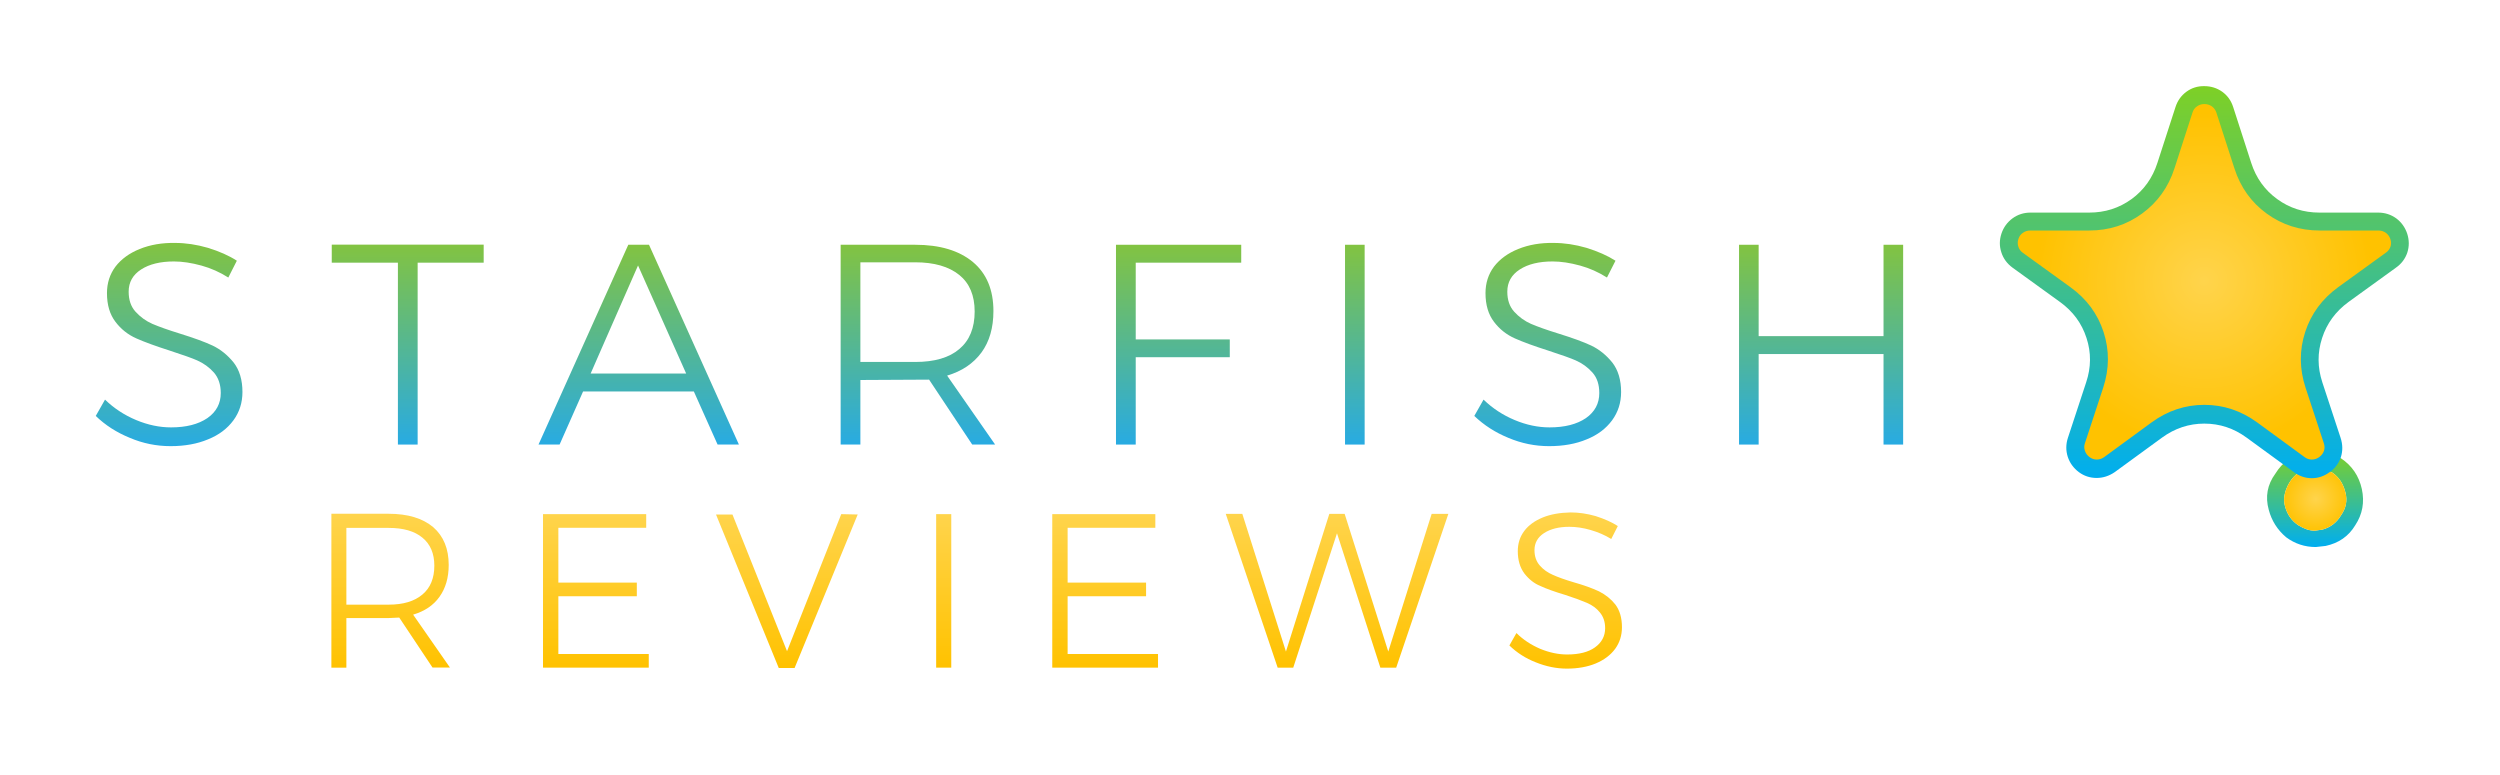 <?xml version="1.0" encoding="UTF-8"?>
<svg xmlns="http://www.w3.org/2000/svg" xmlns:xlink="http://www.w3.org/1999/xlink" id="STAR2" image-rendering="auto" version="1.1" x="0px" y="0px" width="1026" height="318">
  <defs>
    <g id="Symbol-4" overflow="visible">
      <g>
        <g id="Layer18_0_FILL">
          <path fill="url(#Gradient_1)" stroke="none" d="M38.9 15.25Q37.1 7.15 30.35 2.65 25.85 0 20 0L15.5 .45Q7.85 1.75 3.4 8.95 -1.55 15.7 .7 23.8 2.5 30.55 7.85 35.05 13.25 39.05 20 39.05L24.05 38.6Q32.15 36.85 36.2 30.1 40.65 23.35 38.9 15.25M26.75 8.5Q30.8 11.2 32.15 16.6 33.5 21.55 30.35 26.05 27.65 30.55 22.7 31.9L19.55 32.35Q16.4 32.35 12.8 30.1 8.75 27.4 7.4 22.45 6.05 17.95 9.2 12.55 12.35 7.6 16.85 7.15L20 6.7Q22.25 6.7 26.75 8.5Z"></path>
          <path fill="url(#Gradient_2)" stroke="none" d="M32.15 16.6Q30.8 11.2 26.75 8.5 22.25 6.7 20 6.7L16.85 7.15Q12.35 7.6 9.2 12.55 6.05 17.95 7.4 22.45 8.75 27.4 12.8 30.1 16.4 32.35 19.55 32.35L22.7 31.9Q27.65 30.55 30.35 26.05 33.5 21.55 32.15 16.6Z"></path>
        </g>
      </g>
    </g>
    <linearGradient id="Gradient_1" gradientUnits="userSpaceOnUse" x1="20" y1="-.237" x2="20" y2="38.837" spreadMethod="pad">
      <stop offset="0%" stop-color="#7ED026"></stop>
      <stop offset="100%" stop-color="#00AEEF"></stop>
    </linearGradient>
    <radialGradient id="Gradient_2" gradientUnits="userSpaceOnUse" cx="0" cy="0" r="14.037" fx="0" fy="0" gradientTransform="translate(20 19.3)" spreadMethod="pad">
      <stop offset="0%" stop-color="#FFD44C"></stop>
      <stop offset="100%" stop-color="#FFC200"></stop>
    </radialGradient>
    <linearGradient id="Gradient_3" gradientUnits="userSpaceOnUse" x1="241.75" y1="32.037" x2="241.75" y2="-32.037" spreadMethod="pad">
      <stop offset="0%" stop-color="#FFC200"></stop>
      <stop offset="100%" stop-color="#FFD44C"></stop>
    </linearGradient>
    <linearGradient id="Gradient_4" gradientUnits="userSpaceOnUse" x1="147.9" y1="31.637" x2="147.9" y2="-31.437" spreadMethod="pad">
      <stop offset="0%" stop-color="#FFC200"></stop>
      <stop offset="100%" stop-color="#FFD44C"></stop>
    </linearGradient>
    <linearGradient id="Gradient_5" gradientUnits="userSpaceOnUse" x1="52.75" y1="31.637" x2="52.75" y2="-31.337" spreadMethod="pad">
      <stop offset="0%" stop-color="#FFC200"></stop>
      <stop offset="100%" stop-color="#FFD44C"></stop>
    </linearGradient>
    <linearGradient id="Gradient_6" gradientUnits="userSpaceOnUse" x1="-13.5" y1="31.637" x2="-13.5" y2="-31.337" spreadMethod="pad">
      <stop offset="0%" stop-color="#FFC200"></stop>
      <stop offset="100%" stop-color="#FFD44C"></stop>
    </linearGradient>
    <linearGradient id="Gradient_7" gradientUnits="userSpaceOnUse" x1="-77.9" y1="31.687" x2="-77.9" y2="-31.287" spreadMethod="pad">
      <stop offset="0%" stop-color="#FFC200"></stop>
      <stop offset="100%" stop-color="#FFD44C"></stop>
    </linearGradient>
    <linearGradient id="Gradient_8" gradientUnits="userSpaceOnUse" x1="-156.25" y1="31.637" x2="-156.25" y2="-31.337" spreadMethod="pad">
      <stop offset="0%" stop-color="#FFC200"></stop>
      <stop offset="100%" stop-color="#FFD44C"></stop>
    </linearGradient>
    <linearGradient id="Gradient_9" gradientUnits="userSpaceOnUse" x1="-240.5" y1="31.687" x2="-240.5" y2="-31.287" spreadMethod="pad">
      <stop offset="0%" stop-color="#FFC200"></stop>
      <stop offset="100%" stop-color="#FFD44C"></stop>
    </linearGradient>
    <linearGradient id="Gradient_10" gradientUnits="userSpaceOnUse" x1="754.35" y1="94.975" x2="754.35" y2="176.924" spreadMethod="pad">
      <stop offset="0%" stop-color="#82C341"></stop>
      <stop offset="100%" stop-color="#28ABE2"></stop>
    </linearGradient>
    <linearGradient id="Gradient_11" gradientUnits="userSpaceOnUse" x1="642.2" y1="94.212" x2="642.2" y2="177.587" spreadMethod="pad">
      <stop offset="0%" stop-color="#82C341"></stop>
      <stop offset="100%" stop-color="#28ABE2"></stop>
    </linearGradient>
    <linearGradient id="Gradient_12" gradientUnits="userSpaceOnUse" x1="563" y1="94.975" x2="563" y2="176.924" spreadMethod="pad">
      <stop offset="0%" stop-color="#82C341"></stop>
      <stop offset="100%" stop-color="#28ABE2"></stop>
    </linearGradient>
    <linearGradient id="Gradient_13" gradientUnits="userSpaceOnUse" x1="490.7" y1="94.975" x2="490.7" y2="176.924" spreadMethod="pad">
      <stop offset="0%" stop-color="#82C341"></stop>
      <stop offset="100%" stop-color="#28ABE2"></stop>
    </linearGradient>
    <linearGradient id="Gradient_14" gradientUnits="userSpaceOnUse" x1="383.7" y1="94.975" x2="383.7" y2="176.924" spreadMethod="pad">
      <stop offset="0%" stop-color="#82C341"></stop>
      <stop offset="100%" stop-color="#28ABE2"></stop>
    </linearGradient>
    <linearGradient id="Gradient_15" gradientUnits="userSpaceOnUse" x1="269.1" y1="94.975" x2="269.1" y2="176.924" spreadMethod="pad">
      <stop offset="0%" stop-color="#82C341"></stop>
      <stop offset="100%" stop-color="#28ABE2"></stop>
    </linearGradient>
    <linearGradient id="Gradient_16" gradientUnits="userSpaceOnUse" x1="174.35" y1="94.912" x2="174.35" y2="176.987" spreadMethod="pad">
      <stop offset="0%" stop-color="#82C341"></stop>
      <stop offset="100%" stop-color="#28ABE2"></stop>
    </linearGradient>
    <linearGradient id="Gradient_17" gradientUnits="userSpaceOnUse" x1="76.4" y1="94.212" x2="76.4" y2="177.587" spreadMethod="pad">
      <stop offset="0%" stop-color="#82C341"></stop>
      <stop offset="100%" stop-color="#28ABE2"></stop>
    </linearGradient>
    <linearGradient id="Gradient_18" gradientUnits="userSpaceOnUse" x1="911.65" y1="29.924" x2="911.65" y2="190.675" spreadMethod="pad">
      <stop offset="0%" stop-color="#7ED026"></stop>
      <stop offset="100%" stop-color="#00AEEF"></stop>
    </linearGradient>
    <radialGradient id="Gradient_19" gradientUnits="userSpaceOnUse" cx="0" cy="0" r="68.850" fx="0" fy="0" gradientTransform="matrix(1 0 0 -1 911.65 109.8)" spreadMethod="pad">
      <stop offset="0%" stop-color="#FFD44C"></stop>
      <stop offset="100%" stop-color="#FFC200"></stop>
    </radialGradient>
  </defs>
  <g id="Scene-1" overflow="visible">
    <g id="Symbol-2" transform="translate(-7 5.5)">
      <g id="Tween-4" transform="translate(407.8 236.85)">
        <g id="Tween 4_0.0">
          <g>
            <g>
              <g id="Layer11_0_FILL">
                <path fill="url(#Gradient_9)" stroke="none" d="M-216.65 -10.5Q-216.65 -20.45 -223 -26 -229.55 -31.5 -241.3 -31.5L-264.8 -31.5 -264.8 31.65 -258.65 31.65 -258.65 11.3 -241.3 11.3Q-240.3 11.3 -236.95 11.1L-223.3 31.6 -216.15 31.6 -231.25 9.9Q-224.15 7.8 -220.45 2.6 -216.65 -2.7 -216.65 -10.5M-241.3 -25.7Q-232.25 -25.7 -227.45 -21.7 -222.55 -17.7 -222.55 -10.2 -222.55 -2.45 -227.45 1.65 -232.35 5.8 -241.3 5.8L-258.65 5.8 -258.65 -25.7 -241.3 -25.7Z"></path>
              </g>
            </g>
            <g>
              <g id="Layer12_0_FILL">
                <path fill="url(#Gradient_8)" stroke="none" d="M-171.65 -3.25L-171.65 -25.75 -135.6 -25.75 -135.6 -31.35 -177.95 -31.35 -177.95 31.65 -134.55 31.65 -134.55 26.05 -171.65 26.05 -171.65 2.35 -139.45 2.35 -139.45 -3.25 -171.65 -3.25Z"></path>
              </g>
            </g>
            <g>
              <g id="Layer13_0_FILL">
                <path fill="url(#Gradient_7)" stroke="none" d="M-100.2 -31.2L-106.95 -31.2 -81.2 31.8 -74.7 31.8 -48.8 -31.2 -55.55 -31.35 -77.8 24.9 -100.2 -31.2Z"></path>
              </g>
            </g>
            <g>
              <g id="Layer14_0_FILL">
                <path fill="url(#Gradient_6)" stroke="none" d="M-10.4 -31.35L-16.6 -31.35 -16.6 31.65 -10.4 31.65 -10.4 -31.35Z"></path>
              </g>
            </g>
            <g>
              <g id="Layer15_0_FILL">
                <path fill="url(#Gradient_5)" stroke="none" d="M37.35 -3.25L37.35 -25.75 73.35 -25.75 73.35 -31.35 31.05 -31.35 31.05 31.65 74.45 31.65 74.45 26.05 37.35 26.05 37.35 2.35 69.55 2.35 69.55 -3.25 37.35 -3.25Z"></path>
              </g>
            </g>
            <g>
              <g id="Layer16_0_FILL">
                <path fill="url(#Gradient_4)" stroke="none" d="M109.05 -31.45L102.25 -31.45 123.55 31.65 129.95 31.65 147.9 -23.5 165.7 31.65 172.2 31.65 193.6 -31.45 186.75 -31.45 168.95 25.05 151.05 -31.45 144.75 -31.45 126.95 25.05 109.05 -31.45Z"></path>
              </g>
            </g>
            <g>
              <g id="Layer17_0_FILL">
                <path fill="url(#Gradient_3)" stroke="none" d="M232.4 -30Q227.4 -27.95 224.8 -24.5 222.1 -20.95 222.1 -16.15 222.1 -10.65 224.8 -7 227.65 -3.35 231.4 -1.85 234.9 -.2 241.7 1.85 247.1 3.6 250.45 5.05 253.8 6.5 255.75 8.95 257.95 11.55 257.95 15.45 257.95 20.35 253.75 23.35 249.7 26.25 242.35 26.25 237 26.25 231.35 23.95 225.55 21.45 221.55 17.45L218.65 22.55Q223.3 27.05 229.45 29.45 235.85 32.05 242.25 32.05 248.95 32.05 254.05 29.95 259.2 27.8 262.05 23.95 264.85 20.1 264.85 15.05 264.85 9.35 262.15 5.75 259.5 2.4 255.45 .35 251.15 -1.65 245.15 -3.35 239.75 -4.95 236.45 -6.45 233.3 -7.8 231.15 -10.25 228.95 -12.75 228.95 -16.55 228.95 -21 232.85 -23.55 236.85 -26.15 243.25 -26.15 247.45 -26.15 251.95 -24.85 256.65 -23.5 260.45 -21.15L263.15 -26.45Q259.65 -28.75 254.05 -30.55 248.8 -32.05 243.75 -32.05 237.05 -31.9 232.4 -30Z"></path>
              </g>
            </g>
          </g>
        </g>
      </g>
      <g>
        <g>
          <g id="Layer3_0_FILL">
            <path fill="url(#Gradient_17)" stroke="none" d="M78.9 94.2Q70.85 94.05 64.3 96.7 58 99.25 54.4 103.9 50.9 108.6 50.9 114.8 50.9 122.05 54.4 126.6 57.8 131.1 63 133.4 67.95 135.6 76.4 138.3 85 141.1 87.9 142.4 91.95 144.2 94.8 147.4 97.6 150.65 97.6 155.8 97.6 162.25 92.1 166.1 86.5 169.9 77.2 169.9 70.1 169.9 62.9 166.9 55.6 163.85 50.1 158.5L46.3 165.2Q52.1 170.85 60.3 174.2 68.3 177.6 77 177.6 85.75 177.6 92.4 174.8 99 172.15 102.8 167 106.5 161.95 106.5 155.4 106.5 147.95 102.9 143.3 99.15 138.65 94.2 136.3 89.5 134.1 80.8 131.4 73.55 129.15 69.5 127.4 65.55 125.65 62.6 122.4 59.8 119.3 59.8 114.2 59.8 108.4 64.9 105.1 70 101.8 78.4 101.8 83.5 101.8 89.7 103.5 95.5 105.1 100.7 108.4L104.2 101.5Q99.45 98.4 92.3 96.2 85.4 94.2 78.9 94.2Z"></path>
          </g>
        </g>
        <g>
          <g id="Layer4_0_FILL">
            <path fill="url(#Gradient_16)" stroke="none" d="M170.3 176.95L178.4 176.95 178.4 102.3 205.5 102.3 205.5 94.9 143.15 94.9 143.15 102.3 170.3 102.3 170.3 176.95Z"></path>
          </g>
        </g>
        <g>
          <g id="Layer5_0_FILL">
            <path fill="url(#Gradient_15)" stroke="none" d="M273.35 94.95L264.85 94.95 228 176.95 236.65 176.95 246.3 155.15 291.75 155.15 301.5 176.95 310.25 176.95 273.35 94.95M249.4 147.8Q249.35 147.85 268.85 103.45L288.6 147.8 249.4 147.8Z"></path>
          </g>
        </g>
        <g>
          <g id="Layer6_0_FILL">
            <path fill="url(#Gradient_14)" stroke="none" d="M382.6 94.95L352 94.95 352 176.95 360.1 176.95 360.1 150.45 388.3 150.3 406 176.95 415.4 176.95 395.7 148.65Q404.8 145.95 409.8 139.15 414.7 132.45 414.7 122.15 414.7 109.1 406.3 102.05 397.75 94.95 382.6 94.95M382.6 102.15Q394.25 102.15 400.7 107.35 407 112.45 407 122.35 407 132.45 400.7 137.75 394.5 143.05 382.6 143.05L360.1 143.05 360.1 102.15 382.6 102.15Z"></path>
          </g>
        </g>
        <g>
          <g id="Layer7_0_FILL">
            <path fill="url(#Gradient_13)" stroke="none" d="M511.7 141.1L511.7 133.8 473.1 133.8 473.1 102.3 516.4 102.3 516.4 94.95 465 94.95 465 176.95 473.1 176.95 473.1 141.1 511.7 141.1Z"></path>
          </g>
        </g>
        <g>
          <g id="Layer8_0_FILL">
            <path fill="url(#Gradient_12)" stroke="none" d="M567.05 94.95L559 94.95 559 176.95 567.05 176.95 567.05 94.95Z"></path>
          </g>
        </g>
        <g>
          <g id="Layer9_0_FILL">
            <path fill="url(#Gradient_11)" stroke="none" d="M653.65 142.4Q657.65 144.15 660.55 147.4 663.35 150.55 663.35 155.8 663.35 162.25 657.85 166.1 652.25 169.9 642.95 169.9 635.85 169.9 628.65 166.9 621.35 163.85 615.85 158.5L612.05 165.2Q618 170.9 626.05 174.2 634.1 177.6 642.75 177.6 651.55 177.6 658.2 174.8 664.8 172.15 668.6 167 672.3 161.95 672.3 155.4 672.3 147.95 668.7 143.3 664.95 138.65 660 136.3 655.3 134.1 646.6 131.4 639.35 129.15 635.3 127.4 631.35 125.65 628.4 122.4 625.6 119.3 625.6 114.2 625.6 108.4 630.7 105.1 635.8 101.8 644.2 101.8 649.3 101.8 655.5 103.5 661.3 105.1 666.5 108.4L670 101.5Q665.15 98.4 658.05 96.2 651.15 94.2 644.65 94.2 636.6 94.05 630.05 96.7 623.75 99.25 620.15 103.9 616.65 108.6 616.65 114.8 616.65 122.05 620.15 126.6 623.55 131.1 628.75 133.4 633.7 135.6 642.15 138.3 650.75 141.1 653.65 142.4Z"></path>
          </g>
        </g>
        <g>
          <g id="Layer10_0_FILL">
            <path fill="url(#Gradient_10)" stroke="none" d="M788.05 94.95L780 94.95 780 132.45 728.75 132.45 728.75 94.95 720.7 94.95 720.7 176.95 728.75 176.95 728.75 139.8 780 139.8 780 176.95 788.05 176.95 788.05 94.95Z"></path>
          </g>
        </g>
      </g>
      <g display="none">
        <g id="Symbol-8o93d215" transform="translate(839.7 177.35)">
          <g display="none">
            <use xlink:href="#Symbol-4">
              <animateTransform attributeName="transform" type="translate" repeatCount="indefinite" dur="8.958s" keyTimes="0;.433;.437;.442;.447;.451;.456;.46;.465;.47;.474;.479;.484;.488;.493;.498;.502;.507;.512;.516;.521;.526;.53;.535;.54;.544;.549;.554;.558;.563;.567;.572;.577;.581;.586;.591;.595;.6;.605;.609;.614;.619;.623;.628;.633;.637;.642;.647;.651;.656;.66;.665;.67;.674;.679;.684;.688;.693;.698;.702;.707;.712;.716;.721;.726;.73;.735;.74;.744;.749;.754;.758;.763;.767;.995;1" values="19.7,19.5;19.7,19.5;17.849,19.35;15.948,19.2;14.047,19.05;12.048,18.95;10.195,18.9;8.244,18.897;6.293,18.901;4.343,18.947;2.342,18.951;.391,19.051;-1.61,19.246;-3.561,19.351;-5.562,19.545;-7.563,19.744;-9.614,19.952;-11.615,20.252;-13.665,20.552;-15.748,20.902;-17.798,21.343;-19.848,21.742;-21.948,22.152;-23.959,22.603;-26.059,23.153;-28.009,23.541;-30.009,23.953;-31.96,24.453;-33.946,25.04;-35.896,25.604;-37.761,26.254;-39.711,26.954;-41.612,27.754;-43.496,28.588;-45.312,29.404;-47.163,30.305;-49.013,31.255;-50.814,32.305;-52.614,33.386;-54.414,34.505;-56.165,35.715;-57.915,36.964;-59.666,38.214;-61.416,39.563;-63.166,40.912;-64.839,42.388;-66.567,43.86;-68.217,45.409;-69.918,47.008;-71.868,48.358;-73.843,49.732;-75.869,50.906;-77.919,52.105;-79.919,53.227;-81.947,54.253;-84.115,55.225;-86.164,56.101;-88.264,56.922;-90.342,57.65;-92.462,58.299;-94.612,58.898;-96.761,59.447;-98.91,59.915;-101.11,60.313;-103.259,60.612;-105.458,60.861;-107.658,61.059;-109.907,61.158;-112.172,61.206;-114.406,61.155;-116.655,61.068;-118.969,60.852;-121.204,60.615;-123.566,60.3;-123.566,60.3;19.7,19.5"></animateTransform>
              <animateTransform attributeName="transform" type="scale" repeatCount="indefinite" dur="8.958s" keyTimes="0;.433;.437;.442;.447;.451;.456;.46;.465;.47;.474;.479;.484;.488;.493;.498;.502;.507;.512;.516;.521;.526;.53;.535;.54;.544;.549;.554;.558;.563;.567;.572;.577;.581;.586;.591;.595;.6;.605;.609;.614;.619;.623;.628;.633;.637;.642;.647;.651;.656;.66;.665;.67;.674;.679;.684;.688;.693;.698;.702;.707;.712;.716;.721;.726;.73;.735;.74;.744;.749;.754;.758;.763;.767;.995;1" values="1,1;1,1;.99,.99;.98,.98;.969,.969;.959,.959;.949,.949;.939,.939;.928,.928;.918,.918;.908,.908;.898,.898;.888,.888;.877,.877;.867,.867;.857,.857;.847,.847;.836,.836;.826,.826;.816,.816;.806,.806;.796,.796;.785,.785;.775,.775;.765,.765;.755,.755;.744,.744;.734,.734;.724,.724;.714,.714;.704,.704;.693,.693;.683,.683;.673,.673;.663,.663;.652,.652;.642,.642;.632,.632;.622,.622;.612,.612;.601,.601;.591,.591;.581,.581;.571,.571;.56,.56;.55,.55;.54,.54;.53,.53;.52,.52;.509,.509;.499,.499;.489,.489;.479,.479;.468,.468;.458,.458;.448,.448;.438,.438;.428,.428;.417,.417;.407,.407;.397,.397;.387,.387;.376,.376;.366,.366;.356,.356;.346,.346;.335,.335;.325,.325;.315,.315;.305,.305;.295,.295;.284,.284;.274,.274;.264,.264;.264,.264;1,1"></animateTransform>
              <animateTransform attributeName="transform" type="translate" repeatCount="indefinite" dur="8.958s" keyTimes="0;.433;.437;.447;.451;.456;.46;.465;.47;.474;.479;.484;.488;.493;.498;.502;.512;.516;.521;.526;.53;.535;.54;.544;.549;.554;.558;.563;.567;.577;.581;.586;.6;.605;.609;.614;.633;.637;.642;.656;.66;.665;.67;.674;.679;.684;.688;.693;.698;.702;.712;.716;.74;.744;.749;.754;.758;.763;.767;.995;1" values="-19.7,-19.5;-19.7,-19.5;-19.65,-19.55;-19.65,-19.55;-19.6,-19.55;-19.65,-19.55;-19.65,-19.6;-19.65,-19.55;-19.65,-19.6;-19.65,-19.55;-19.65,-19.55;-19.65,-19.6;-19.65,-19.55;-19.65,-19.6;-19.65,-19.6;-19.65,-19.55;-19.65,-19.55;-19.55,-19.55;-19.55,-19.6;-19.55,-19.6;-19.55,-19.55;-19.6,-19.55;-19.6,-19.55;-19.6,-19.6;-19.6,-19.55;-19.6,-19.55;-19.55,-19.6;-19.55,-19.55;-19.6,-19.55;-19.6,-19.55;-19.55,-19.6;-19.6,-19.55;-19.6,-19.55;-19.6,-19.6;-19.6,-19.55;-19.6,-19.65;-19.6,-19.65;-19.65,-19.7;-19.6,-19.65;-19.6,-19.65;-19.65,-19.7;-19.6,-19.65;-19.6,-19.65;-19.6,-19.7;-19.65,-19.65;-19.5,-19.7;-19.5,-19.65;-19.5,-19.7;-19.55,-19.65;-19.5,-19.65;-19.5,-19.65;-19.5,-19.7;-19.5,-19.7;-19.45,-19.7;-19.5,-19.7;-19.5,-19.75;-19.45,-19.7;-19.5,-19.75;-19.45,-19.7;-19.45,-19.7;-19.7,-19.5"></animateTransform>
            </use>
          </g>
        </g>
      </g>
      <g display="none">
        <g id="Symbol-8o28d215" transform="translate(841.45 183.1)">
          <g display="none">
            <use xlink:href="#Symbol-4">
              <animateTransform attributeName="transform" type="translate" repeatCount="indefinite" dur="8.958s" keyTimes="0;.13;.135;.14;.144;.149;.153;.158;.163;.167;.172;.177;.181;.186;.191;.195;.2;.205;.209;.214;.219;.223;.228;.233;.237;.242;.247;.251;.256;.26;.265;.27;.274;.279;.284;.288;.293;.298;.302;.307;.312;.316;.321;.326;.33;.335;.34;.344;.349;.354;.358;.363;.367;.372;.377;.381;.386;.391;.395;.4;.405;.409;.414;.419;.423;.428;.433;.437;.442;.447;.451;.456;.46;.465;1" values="19.7,19.5;19.7,19.5;17.849,19.35;15.948,19.2;14.047,19.05;12.048,18.95;10.195,18.9;8.244,18.897;6.293,18.901;4.343,18.947;2.342,18.951;.391,19.051;-1.61,19.246;-3.561,19.351;-5.562,19.545;-7.563,19.744;-9.614,19.952;-11.615,20.252;-13.665,20.552;-15.748,20.902;-17.798,21.343;-19.848,21.742;-21.948,22.152;-23.959,22.603;-26.059,23.153;-28.009,23.541;-30.009,23.953;-31.96,24.453;-33.946,25.04;-35.896,25.604;-37.761,26.254;-39.711,26.954;-41.612,27.754;-43.496,28.588;-45.312,29.404;-47.163,30.305;-49.013,31.255;-50.814,32.305;-52.614,33.386;-54.414,34.505;-56.165,35.715;-57.915,36.964;-59.666,38.214;-61.416,39.563;-63.166,40.912;-64.839,42.388;-66.567,43.86;-68.217,45.409;-69.918,47.008;-71.868,48.358;-73.843,49.732;-75.869,50.906;-77.919,52.105;-79.919,53.227;-81.947,54.253;-84.115,55.225;-86.164,56.101;-88.264,56.922;-90.342,57.65;-92.462,58.299;-94.612,58.898;-96.761,59.447;-98.91,59.915;-101.11,60.313;-103.259,60.612;-105.458,60.861;-107.658,61.059;-109.907,61.158;-112.172,61.206;-114.406,61.155;-116.655,61.068;-118.969,60.852;-121.204,60.615;-123.566,60.3;-123.566,60.3"></animateTransform>
              <animateTransform attributeName="transform" type="scale" repeatCount="indefinite" dur="8.958s" keyTimes="0;.13;.135;.14;.144;.149;.153;.158;.163;.167;.172;.177;.181;.186;.191;.195;.2;.205;.209;.214;.219;.223;.228;.233;.237;.242;.247;.251;.256;.26;.265;.27;.274;.279;.284;.288;.293;.298;.302;.307;.312;.316;.321;.326;.33;.335;.34;.344;.349;.354;.358;.363;.367;.372;.377;.381;.386;.391;.395;.4;.405;.409;.414;.419;.423;.428;.433;.437;.442;.447;.451;.456;.46;.465;1" values="1,1;1,1;.99,.99;.98,.98;.969,.969;.959,.959;.949,.949;.939,.939;.928,.928;.918,.918;.908,.908;.898,.898;.888,.888;.877,.877;.867,.867;.857,.857;.847,.847;.836,.836;.826,.826;.816,.816;.806,.806;.796,.796;.785,.785;.775,.775;.765,.765;.755,.755;.744,.744;.734,.734;.724,.724;.714,.714;.704,.704;.693,.693;.683,.683;.673,.673;.663,.663;.652,.652;.642,.642;.632,.632;.622,.622;.612,.612;.601,.601;.591,.591;.581,.581;.571,.571;.56,.56;.55,.55;.54,.54;.53,.53;.52,.52;.509,.509;.499,.499;.489,.489;.479,.479;.468,.468;.458,.458;.448,.448;.438,.438;.428,.428;.417,.417;.407,.407;.397,.397;.387,.387;.376,.376;.366,.366;.356,.356;.346,.346;.335,.335;.325,.325;.315,.315;.305,.305;.295,.295;.284,.284;.274,.274;.264,.264;.264,.264"></animateTransform>
              <animateTransform attributeName="transform" type="translate" repeatCount="indefinite" dur="8.958s" keyTimes="0;.13;.135;.144;.149;.153;.158;.163;.167;.172;.177;.181;.186;.191;.195;.2;.209;.214;.219;.223;.228;.233;.237;.242;.247;.251;.256;.26;.265;.274;.279;.284;.298;.302;.307;.312;.33;.335;.34;.354;.358;.363;.367;.372;.377;.381;.386;.391;.395;.4;.409;.414;.437;.442;.447;.451;.456;.46;.465;1" values="-19.7,-19.5;-19.7,-19.5;-19.65,-19.55;-19.65,-19.55;-19.6,-19.55;-19.65,-19.55;-19.65,-19.6;-19.65,-19.55;-19.65,-19.6;-19.65,-19.55;-19.65,-19.55;-19.65,-19.6;-19.65,-19.55;-19.65,-19.6;-19.65,-19.6;-19.65,-19.55;-19.65,-19.55;-19.55,-19.55;-19.55,-19.6;-19.55,-19.6;-19.55,-19.55;-19.6,-19.55;-19.6,-19.55;-19.6,-19.6;-19.6,-19.55;-19.6,-19.55;-19.55,-19.6;-19.55,-19.55;-19.6,-19.55;-19.6,-19.55;-19.55,-19.6;-19.6,-19.55;-19.6,-19.55;-19.6,-19.6;-19.6,-19.55;-19.6,-19.65;-19.6,-19.65;-19.65,-19.7;-19.6,-19.65;-19.6,-19.65;-19.65,-19.7;-19.6,-19.65;-19.6,-19.65;-19.6,-19.7;-19.65,-19.65;-19.5,-19.7;-19.5,-19.65;-19.5,-19.7;-19.55,-19.65;-19.5,-19.65;-19.5,-19.65;-19.5,-19.7;-19.5,-19.7;-19.45,-19.7;-19.5,-19.7;-19.5,-19.75;-19.45,-19.7;-19.5,-19.75;-19.45,-19.7;-19.45,-19.7"></animateTransform>
            </use>
          </g>
        </g>
      </g>
      <g display="none">
        <g id="Symbol-8o59d215" transform="translate(882.5 194.5)">
          <g display="none">
            <use xlink:href="#Symbol-4">
              <animateTransform attributeName="transform" type="translate" repeatCount="indefinite" dur="8.958s" keyTimes="0;.274;.279;.284;.288;.293;.298;.302;.307;.312;.316;.321;.326;.33;.335;.34;.344;.349;.354;.358;.363;.367;.372;.377;.381;.386;.391;.395;.4;.405;.409;.414;.419;.423;.428;.433;.437;.442;.447;.451;.456;.46;.465;.47;.474;.479;.484;.488;.493;.498;.502;.507;.512;.516;.521;.526;.53;.535;.54;.544;.549;.554;.558;.563;.567;.572;.577;.581;.586;.591;.595;.6;.605;.609;1" values="19.7,19.5;19.7,19.5;17.849,19.35;15.948,19.2;14.047,19.05;12.048,18.95;10.195,18.9;8.244,18.897;6.293,18.901;4.343,18.947;2.342,18.951;.391,19.051;-1.61,19.246;-3.561,19.351;-5.562,19.545;-7.563,19.744;-9.614,19.952;-11.615,20.252;-13.665,20.552;-15.748,20.902;-17.798,21.343;-19.848,21.742;-21.948,22.152;-23.959,22.603;-26.059,23.153;-28.009,23.541;-30.009,23.953;-31.96,24.453;-33.946,25.04;-35.896,25.604;-37.761,26.254;-39.711,26.954;-41.612,27.754;-43.496,28.588;-45.312,29.404;-47.163,30.305;-49.013,31.255;-50.814,32.305;-52.614,33.386;-54.414,34.505;-56.165,35.715;-57.915,36.964;-59.666,38.214;-61.416,39.563;-63.166,40.912;-64.839,42.388;-66.567,43.86;-68.217,45.409;-69.918,47.008;-71.868,48.358;-73.843,49.732;-75.869,50.906;-77.919,52.105;-79.919,53.227;-81.947,54.253;-84.115,55.225;-86.164,56.101;-88.264,56.922;-90.342,57.65;-92.462,58.299;-94.612,58.898;-96.761,59.447;-98.91,59.915;-101.11,60.313;-103.259,60.612;-105.458,60.861;-107.658,61.059;-109.907,61.158;-112.172,61.206;-114.406,61.155;-116.655,61.068;-118.969,60.852;-121.204,60.615;-123.566,60.3;-123.566,60.3"></animateTransform>
              <animateTransform attributeName="transform" type="scale" repeatCount="indefinite" dur="8.958s" keyTimes="0;.274;.279;.284;.288;.293;.298;.302;.307;.312;.316;.321;.326;.33;.335;.34;.344;.349;.354;.358;.363;.367;.372;.377;.381;.386;.391;.395;.4;.405;.409;.414;.419;.423;.428;.433;.437;.442;.447;.451;.456;.46;.465;.47;.474;.479;.484;.488;.493;.498;.502;.507;.512;.516;.521;.526;.53;.535;.54;.544;.549;.554;.558;.563;.567;.572;.577;.581;.586;.591;.595;.6;.605;.609;1" values="1,1;1,1;.99,.99;.98,.98;.969,.969;.959,.959;.949,.949;.939,.939;.928,.928;.918,.918;.908,.908;.898,.898;.888,.888;.877,.877;.867,.867;.857,.857;.847,.847;.836,.836;.826,.826;.816,.816;.806,.806;.796,.796;.785,.785;.775,.775;.765,.765;.755,.755;.744,.744;.734,.734;.724,.724;.714,.714;.704,.704;.693,.693;.683,.683;.673,.673;.663,.663;.652,.652;.642,.642;.632,.632;.622,.622;.612,.612;.601,.601;.591,.591;.581,.581;.571,.571;.56,.56;.55,.55;.54,.54;.53,.53;.52,.52;.509,.509;.499,.499;.489,.489;.479,.479;.468,.468;.458,.458;.448,.448;.438,.438;.428,.428;.417,.417;.407,.407;.397,.397;.387,.387;.376,.376;.366,.366;.356,.356;.346,.346;.335,.335;.325,.325;.315,.315;.305,.305;.295,.295;.284,.284;.274,.274;.264,.264;.264,.264"></animateTransform>
              <animateTransform attributeName="transform" type="translate" repeatCount="indefinite" dur="8.958s" keyTimes="0;.274;.279;.288;.293;.298;.302;.307;.312;.316;.321;.326;.33;.335;.34;.344;.354;.358;.363;.367;.372;.377;.381;.386;.391;.395;.4;.405;.409;.419;.423;.428;.442;.447;.451;.456;.474;.479;.484;.498;.502;.507;.512;.516;.521;.526;.53;.535;.54;.544;.554;.558;.581;.586;.591;.595;.6;.605;.609;1" values="-19.7,-19.5;-19.7,-19.5;-19.65,-19.55;-19.65,-19.55;-19.6,-19.55;-19.65,-19.55;-19.65,-19.6;-19.65,-19.55;-19.65,-19.6;-19.65,-19.55;-19.65,-19.55;-19.65,-19.6;-19.65,-19.55;-19.65,-19.6;-19.65,-19.6;-19.65,-19.55;-19.65,-19.55;-19.55,-19.55;-19.55,-19.6;-19.55,-19.6;-19.55,-19.55;-19.6,-19.55;-19.6,-19.55;-19.6,-19.6;-19.6,-19.55;-19.6,-19.55;-19.55,-19.6;-19.55,-19.55;-19.6,-19.55;-19.6,-19.55;-19.55,-19.6;-19.6,-19.55;-19.6,-19.55;-19.6,-19.6;-19.6,-19.55;-19.6,-19.65;-19.6,-19.65;-19.65,-19.7;-19.6,-19.65;-19.6,-19.65;-19.65,-19.7;-19.6,-19.65;-19.6,-19.65;-19.6,-19.7;-19.65,-19.65;-19.5,-19.7;-19.5,-19.65;-19.5,-19.7;-19.55,-19.65;-19.5,-19.65;-19.5,-19.65;-19.5,-19.7;-19.5,-19.7;-19.45,-19.7;-19.5,-19.7;-19.5,-19.75;-19.45,-19.7;-19.5,-19.75;-19.45,-19.7;-19.45,-19.7"></animateTransform>
            </use>
          </g>
        </g>
      </g>
      <g id="Symbol-3" transform="translate(937.4 179.95)">
        <use xlink:href="#Symbol-4">
          <animateTransform attributeName="transform" type="translate" repeatCount="indefinite" dur="8.958s" keyTimes="0;.005;.009;.014;.019;.023;.028;.033;.037;.042;.047;.051;.056;.06;.065;.07;.074;.079;.084;.088;.093;.098;.102;.107;.112;.116;.121;.126;.13;.135;.14;.144;.149;.153;.158;.163;.167;.172;.177;.181;.186;.191;.195;.2;.205;.209;.214;.219;.223;.228;.233;.237;.242;.247;.251;.256;.26;.265;.27;.274;.279;.284;.288;.293;.298;.302;.307;.312;.316;.321;.326;.33;.335;1" values="19.7,19.5;17.849,19.35;15.948,19.2;14.047,19.05;12.048,18.95;10.195,18.9;8.244,18.897;6.293,18.901;4.343,18.947;2.342,18.951;.391,19.051;-1.61,19.246;-3.561,19.351;-5.562,19.545;-7.563,19.744;-9.614,19.952;-11.615,20.252;-13.665,20.552;-15.748,20.902;-17.798,21.343;-19.848,21.742;-21.948,22.152;-23.959,22.603;-26.059,23.153;-28.009,23.541;-30.009,23.953;-31.96,24.453;-33.946,25.04;-35.896,25.604;-37.761,26.254;-39.711,26.954;-41.612,27.754;-43.496,28.588;-45.312,29.404;-47.163,30.305;-49.013,31.255;-50.814,32.305;-52.614,33.386;-54.414,34.505;-56.165,35.715;-57.915,36.964;-59.666,38.214;-61.416,39.563;-63.166,40.912;-64.839,42.388;-66.567,43.86;-68.217,45.409;-69.918,47.008;-71.868,48.358;-73.843,49.732;-75.869,50.906;-77.919,52.105;-79.919,53.227;-81.947,54.253;-84.115,55.225;-86.164,56.101;-88.264,56.922;-90.342,57.65;-92.462,58.299;-94.612,58.898;-96.761,59.447;-98.91,59.915;-101.11,60.313;-103.259,60.612;-105.458,60.861;-107.658,61.059;-109.907,61.158;-112.172,61.206;-114.406,61.155;-116.655,61.068;-118.969,60.852;-121.204,60.615;-123.566,60.3;-123.566,60.3"></animateTransform>
          <animateTransform attributeName="transform" type="scale" repeatCount="indefinite" dur="8.958s" keyTimes="0;.005;.009;.014;.019;.023;.028;.033;.037;.042;.047;.051;.056;.06;.065;.07;.074;.079;.084;.088;.093;.098;.102;.107;.112;.116;.121;.126;.13;.135;.14;.144;.149;.153;.158;.163;.167;.172;.177;.181;.186;.191;.195;.2;.205;.209;.214;.219;.223;.228;.233;.237;.242;.247;.251;.256;.26;.265;.27;.274;.279;.284;.288;.293;.298;.302;.307;.312;.316;.321;.326;.33;.335;1" values="1,1;.99,.99;.98,.98;.969,.969;.959,.959;.949,.949;.939,.939;.928,.928;.918,.918;.908,.908;.898,.898;.888,.888;.877,.877;.867,.867;.857,.857;.847,.847;.836,.836;.826,.826;.816,.816;.806,.806;.796,.796;.785,.785;.775,.775;.765,.765;.755,.755;.744,.744;.734,.734;.724,.724;.714,.714;.704,.704;.693,.693;.683,.683;.673,.673;.663,.663;.652,.652;.642,.642;.632,.632;.622,.622;.612,.612;.601,.601;.591,.591;.581,.581;.571,.571;.56,.56;.55,.55;.54,.54;.53,.53;.52,.52;.509,.509;.499,.499;.489,.489;.479,.479;.468,.468;.458,.458;.448,.448;.438,.438;.428,.428;.417,.417;.407,.407;.397,.397;.387,.387;.376,.376;.366,.366;.356,.356;.346,.346;.335,.335;.325,.325;.315,.315;.305,.305;.295,.295;.284,.284;.274,.274;.264,.264;.264,.264"></animateTransform>
          <animateTransform attributeName="transform" type="translate" repeatCount="indefinite" dur="8.958s" keyTimes="0;.005;.014;.019;.023;.028;.033;.037;.042;.047;.051;.056;.06;.065;.07;.079;.084;.088;.093;.098;.102;.107;.112;.116;.121;.126;.13;.135;.144;.149;.153;.167;.172;.177;.181;.2;.205;.209;.223;.228;.233;.237;.242;.247;.251;.256;.26;.265;.27;.279;.284;.307;.312;.316;.321;.326;.33;.335;1" values="-19.7,-19.5;-19.65,-19.55;-19.65,-19.55;-19.6,-19.55;-19.65,-19.55;-19.65,-19.6;-19.65,-19.55;-19.65,-19.6;-19.65,-19.55;-19.65,-19.55;-19.65,-19.6;-19.65,-19.55;-19.65,-19.6;-19.65,-19.6;-19.65,-19.55;-19.65,-19.55;-19.55,-19.55;-19.55,-19.6;-19.55,-19.6;-19.55,-19.55;-19.6,-19.55;-19.6,-19.55;-19.6,-19.6;-19.6,-19.55;-19.6,-19.55;-19.55,-19.6;-19.55,-19.55;-19.6,-19.55;-19.6,-19.55;-19.55,-19.6;-19.6,-19.55;-19.6,-19.55;-19.6,-19.6;-19.6,-19.55;-19.6,-19.65;-19.6,-19.65;-19.65,-19.7;-19.6,-19.65;-19.6,-19.65;-19.65,-19.7;-19.6,-19.65;-19.6,-19.65;-19.6,-19.7;-19.65,-19.65;-19.5,-19.7;-19.5,-19.65;-19.5,-19.7;-19.55,-19.65;-19.5,-19.65;-19.5,-19.65;-19.5,-19.7;-19.5,-19.7;-19.45,-19.7;-19.5,-19.7;-19.5,-19.75;-19.45,-19.7;-19.5,-19.75;-19.45,-19.7;-19.45,-19.7"></animateTransform>
        </use>
      </g>
      <g>
        <g>
          <g id="Layer1_0_FILL">
            <path fill="url(#Gradient_19)" stroke="none" d="M988.25 87.05Q986 85.4 983.05 85.4L959.05 85.4Q948.1 85.4 939.45 79.15 930.8 72.9 927.45 62.5L920.05 39.6Q919.15 36.85 916.85 35.15 914.6 33.5 911.65 33.5 908.7 33.5 906.4 35.15 904.1 36.8 903.25 39.55L895.85 62.45Q892.45 72.9 883.85 79.15 875.2 85.45 864.25 85.35L840.25 85.35Q837.35 85.35 835.05 87 832.75 88.7 831.85 91.45 830.9 94.2 831.8 96.9 832.7 99.6 835.05 101.25L854.55 115.4Q863.45 121.85 866.75 131.95 870 142.05 866.6 152.5L859.1 175.3Q858.2 178.05 859.1 180.8 860 183.45 862.35 185.2 864.65 186.95 867.5 186.95 870.35 186.95 872.75 185.2L892.15 171Q901 164.55 911.65 164.55 922.3 164.55 931.15 171L950.55 185.2Q952.9 186.95 955.7 186.95 958.55 186.95 960.95 185.2 963.3 183.45 964.15 180.8 965.05 178.05 964.15 175.3L956.65 152.5Q953.25 142.05 956.55 131.95 959.85 121.85 968.75 115.4L988.25 101.3Q990.6 99.55 991.45 96.9 992.35 94.2 991.45 91.5 990.55 88.75 988.25 87.05Z"></path>
          </g>
        </g>
        <g>
          <g id="Layer2_0_FILL">
            <path fill="url(#Gradient_18)" stroke="none" d="M994.9 90.35Q993.6 86.5 990.4 84.1 987.1 81.75 983 81.75L958.9 81.75Q949.15 81.75 941.55 76.2 933.9 70.65 930.9 61.35L923.5 38.45Q922.25 34.5 919 32.15 915.75 29.85 911.6 29.85 907.5 29.8 904.3 32.15 901.05 34.55 899.8 38.5L892.4 61.35Q889.4 70.65 881.8 76.2 874.15 81.75 864.4 81.75L840.3 81.75Q836.2 81.75 832.95 84.1 829.7 86.5 828.4 90.35 827.1 94.25 828.35 98.05 829.55 101.85 832.95 104.35L852.45 118.45Q860.4 124.2 863.3 133.2 866.25 142.2 863.15 151.45L855.65 174.25Q854.4 178.15 855.6 181.95 856.85 185.75 860.15 188.25 863.4 190.65 867.45 190.65 871.4 190.65 874.9 188.25L894.3 174.1Q902.2 168.35 911.65 168.35 921.15 168.35 929 174.1L948.4 188.25Q951.8 190.75 955.75 190.75 959.75 190.75 963.1 188.25 966.45 185.9 967.7 182.1 968.9 178.3 967.6 174.25L960.1 151.45Q957.05 142.2 960 133.2 962.9 124.25 970.8 118.45L990.3 104.35Q993.65 102 994.95 98.2 996.2 94.35 994.9 90.35M983.1 89.1Q984.8 89.1 986.15 90.05 987.45 91 988 92.6 988.55 94.25 988.05 95.75 987.5 97.3 986.1 98.25L966.6 112.35Q956.7 119.55 953.05 130.75 949.4 142 953.2 153.6L960.7 176.4Q961.25 178.05 960.75 179.55 960.2 181.1 958.8 182.1 957.4 183.1 955.75 183.1 954.15 183.1 952.8 182.1L933.4 167.9Q923.45 160.65 911.65 160.65 899.85 160.65 889.95 167.9L870.55 182.1Q869.15 183.1 867.5 183.1 865.9 183.1 864.55 182.1 863.15 181.05 862.65 179.5 862.1 177.95 862.65 176.4L870.15 153.6Q873.95 142 870.3 130.75 866.65 119.55 856.75 112.4L837.25 98.3Q835.85 97.35 835.35 95.8 834.8 94.25 835.35 92.6 835.85 90.95 837.2 90.05 838.5 89.1 840.25 89.1L864.4 89.1Q876.6 89.1 886.1 82.15 895.65 75.2 899.4 63.6L906.8 40.7Q907.3 39.05 908.65 38.15 909.95 37.2 911.7 37.2 913.4 37.2 914.75 38.15 916.05 39.1 916.6 40.7L924 63.6Q927.75 75.25 937.25 82.15 946.8 89.1 959 89.1L983.1 89.1Z"></path>
          </g>
        </g>
      </g>
    </g>
  </g>
</svg>

